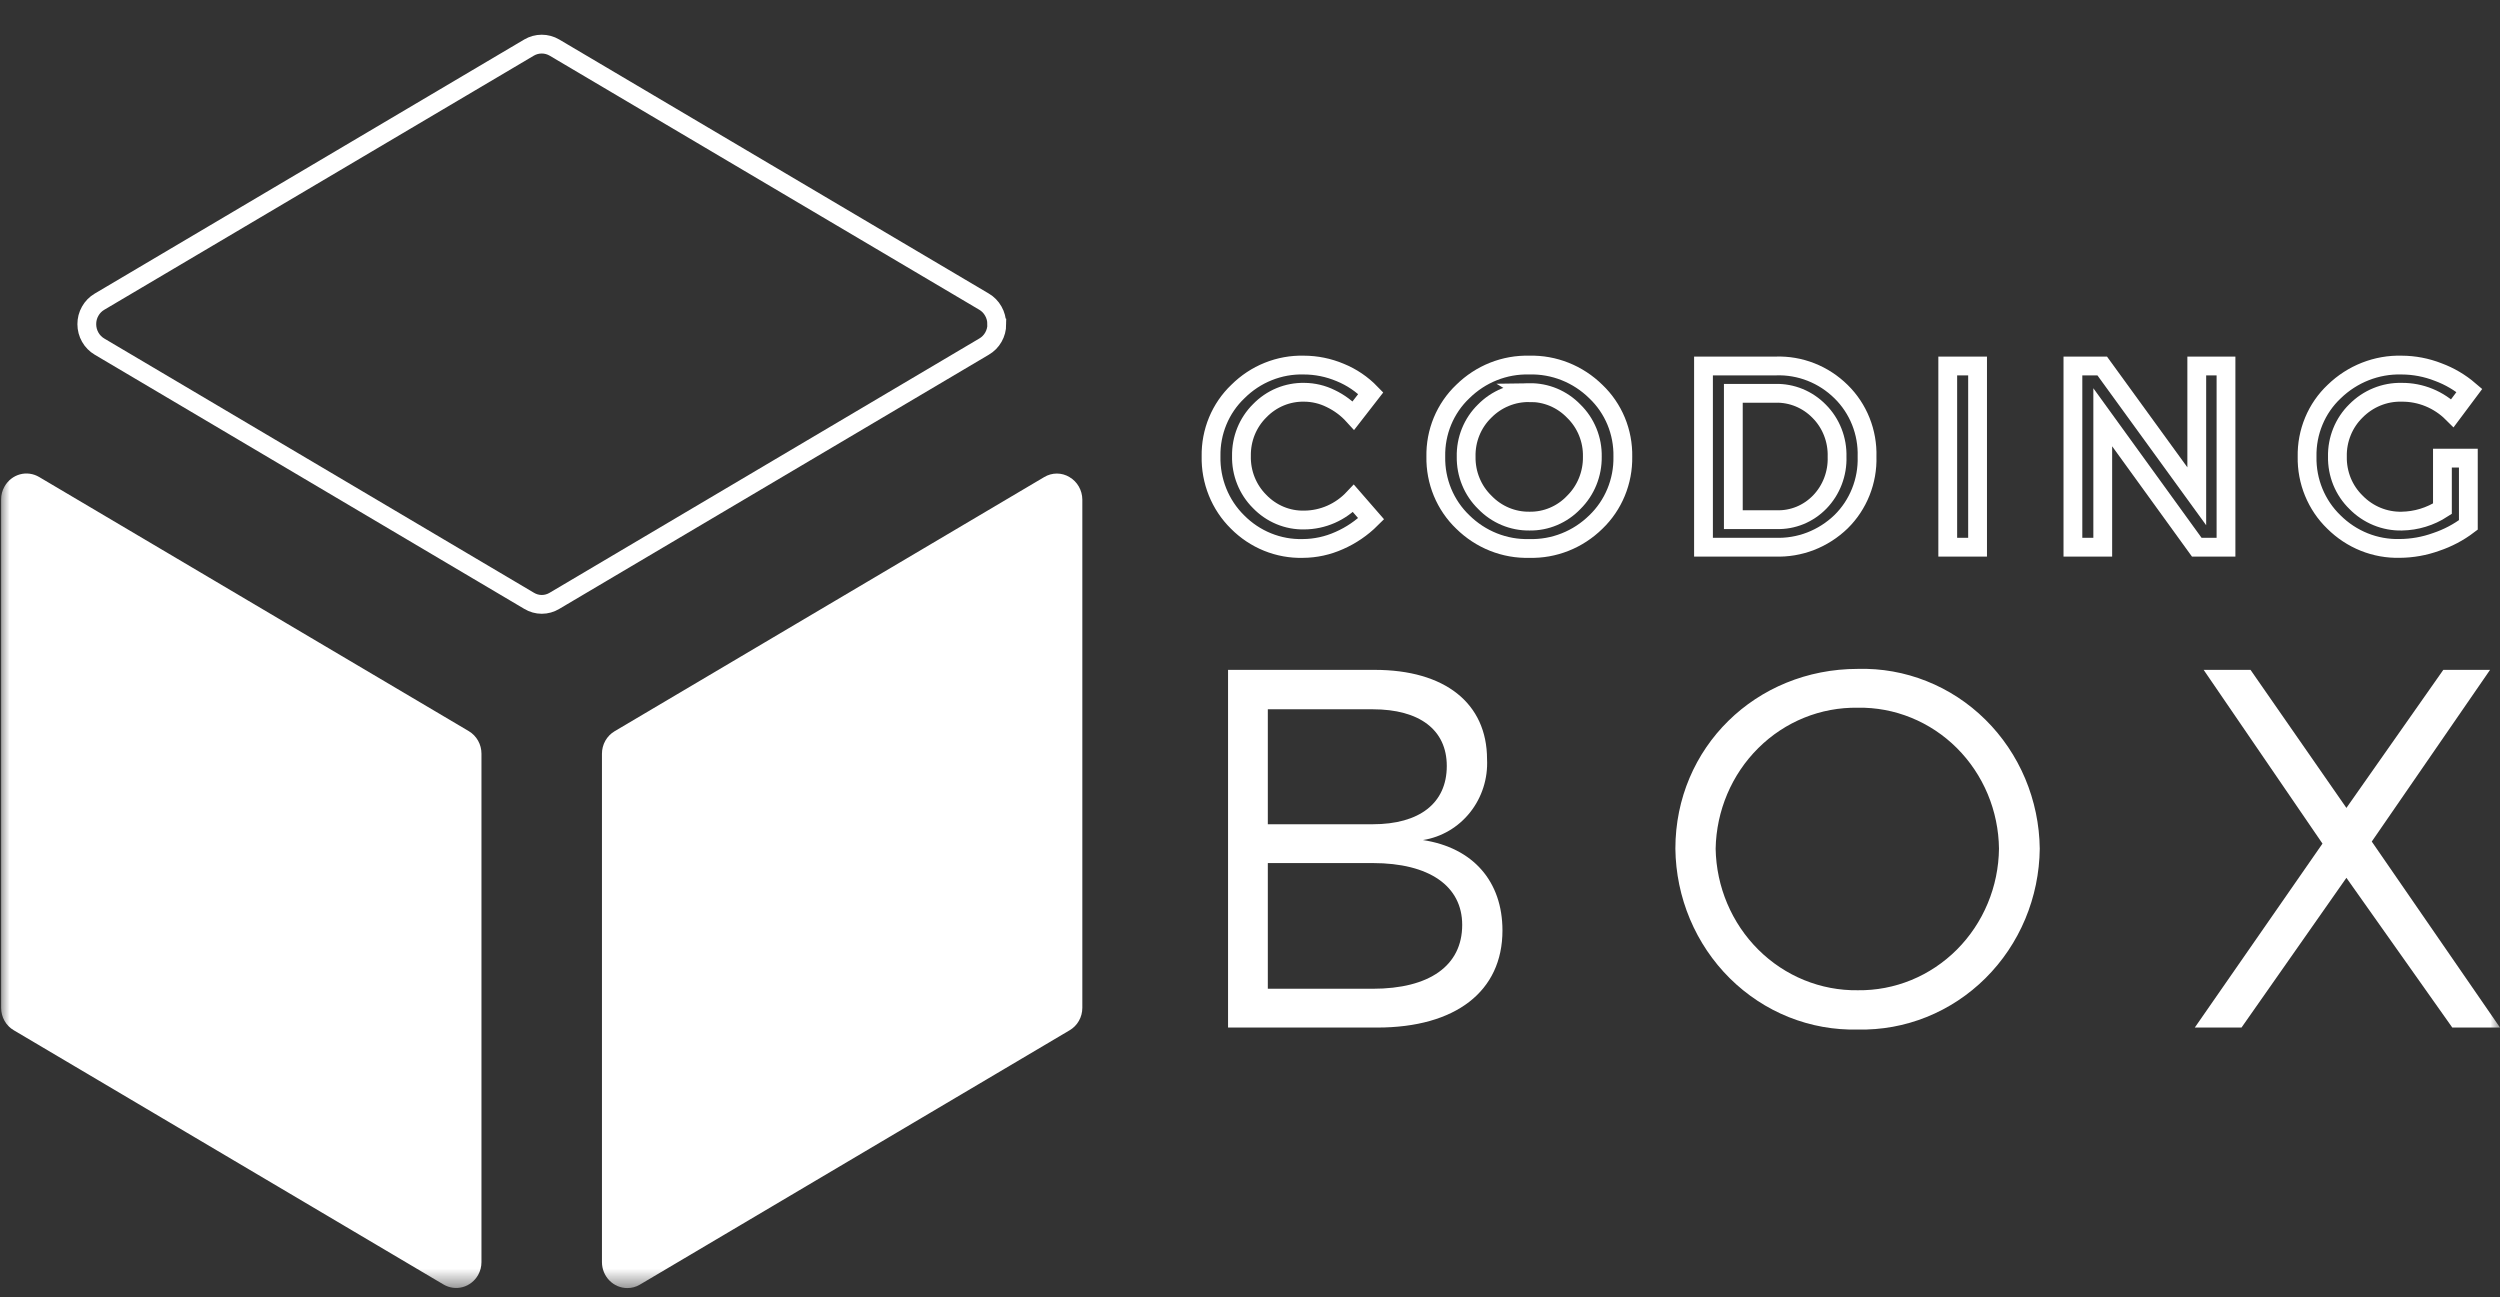 <svg width="133" height="69" viewBox="0 0 133 69" fill="none" xmlns="http://www.w3.org/2000/svg">
<rect x="0" y="0" width="133" height="69" fill="#333333" stroke="none"/>
<mask id="mask0_151_18" style="mask-type:luminance" maskUnits="userSpaceOnUse" x="0" y="0" width="133" height="69">
<path d="M133 0.893H0V68.522H133V0.893Z" fill="white"/>
</mask>
<g mask="url(#mask0_151_18)">
<path d="M53.026 17.243C53.026 16.999 52.964 16.76 52.843 16.551C52.725 16.34 52.554 16.166 52.348 16.046L29.496 2.531C29.29 2.41 29.057 2.347 28.82 2.347C28.584 2.347 28.351 2.41 28.145 2.531L5.291 16.051C5.086 16.172 4.915 16.346 4.798 16.556C4.678 16.765 4.617 17.003 4.618 17.246C4.618 17.488 4.681 17.727 4.8 17.937C4.918 18.146 5.089 18.32 5.294 18.44L28.148 31.963C28.353 32.087 28.586 32.153 28.823 32.153C29.061 32.153 29.294 32.087 29.499 31.963L52.351 18.44C52.557 18.321 52.729 18.148 52.848 17.938C52.968 17.728 53.031 17.489 53.031 17.246L53.026 17.243Z" stroke="white"/>
<path d="M24.944 38.899L2.082 25.376C1.928 25.285 1.759 25.226 1.583 25.202C1.408 25.178 1.229 25.19 1.058 25.237C0.887 25.285 0.727 25.366 0.586 25.477C0.446 25.588 0.328 25.726 0.24 25.884C0.119 26.093 0.057 26.332 0.06 26.575V53.619C0.06 53.861 0.122 54.099 0.24 54.308C0.358 54.518 0.529 54.691 0.734 54.81L23.593 68.334C23.746 68.425 23.915 68.484 24.09 68.508C24.266 68.532 24.444 68.521 24.615 68.474C24.787 68.427 24.947 68.346 25.087 68.235C25.228 68.125 25.346 67.987 25.435 67.829C25.553 67.621 25.615 67.383 25.614 67.142V40.096C25.614 39.853 25.552 39.615 25.434 39.405C25.316 39.195 25.147 39.02 24.943 38.899H24.944Z" fill="white"/>
<path d="M56.899 25.381C56.694 25.258 56.462 25.193 56.225 25.193C55.988 25.193 55.755 25.258 55.551 25.381L32.697 38.902C32.492 39.023 32.322 39.198 32.203 39.408C32.085 39.619 32.023 39.858 32.024 40.101V67.147C32.025 67.513 32.168 67.864 32.42 68.122C32.673 68.381 33.016 68.526 33.372 68.525C33.608 68.528 33.841 68.464 34.045 68.341L56.9 54.813C57.105 54.694 57.277 54.521 57.396 54.312C57.516 54.102 57.579 53.864 57.58 53.621V26.573C57.577 26.331 57.513 26.094 57.394 25.885C57.275 25.677 57.104 25.503 56.9 25.384L56.899 25.381Z" fill="white"/>
<path d="M69.359 19.422C70.023 19.422 70.681 19.556 71.296 19.815C71.907 20.063 72.462 20.439 72.926 20.918L72.004 22.105C71.661 21.728 71.251 21.423 70.795 21.205C70.357 20.987 69.876 20.872 69.389 20.869C68.949 20.86 68.511 20.942 68.103 21.111C67.695 21.281 67.324 21.534 67.014 21.855C66.701 22.165 66.453 22.539 66.286 22.952C66.12 23.365 66.038 23.809 66.045 24.256C66.035 24.707 66.116 25.154 66.282 25.571C66.449 25.988 66.697 26.365 67.012 26.678C67.322 27 67.692 27.253 68.1 27.423C68.509 27.593 68.947 27.675 69.387 27.665C69.876 27.662 70.359 27.559 70.808 27.362C71.258 27.164 71.664 26.877 72.004 26.516L72.945 27.598C72.453 28.088 71.878 28.48 71.248 28.756C70.637 29.031 69.978 29.175 69.31 29.178C68.669 29.195 68.03 29.078 67.433 28.836C66.836 28.594 66.292 28.231 65.835 27.769C65.377 27.318 65.016 26.775 64.774 26.173C64.532 25.572 64.414 24.925 64.428 24.274C64.417 23.629 64.538 22.988 64.784 22.395C65.03 21.802 65.395 21.268 65.856 20.83C66.32 20.368 66.868 20.005 67.469 19.764C68.071 19.522 68.713 19.405 69.359 19.422Z" stroke="white"/>
<path d="M77.82 20.831C78.29 20.367 78.845 20.004 79.452 19.762C80.06 19.52 80.708 19.405 81.36 19.422C82.011 19.405 82.659 19.521 83.266 19.763C83.874 20.005 84.429 20.368 84.899 20.831C85.363 21.272 85.731 21.808 85.979 22.406C86.226 23.003 86.347 23.648 86.335 24.297C86.346 24.947 86.224 25.593 85.976 26.192C85.729 26.791 85.362 27.329 84.899 27.773C84.428 28.235 83.874 28.598 83.265 28.839C82.658 29.081 82.01 29.196 81.359 29.178C80.707 29.196 80.059 29.08 79.452 28.838C78.845 28.596 78.29 28.233 77.82 27.769C77.357 27.326 76.99 26.788 76.742 26.19C76.495 25.591 76.373 24.946 76.385 24.296C76.372 23.647 76.493 23.002 76.74 22.405C76.988 21.808 77.356 21.271 77.82 20.831ZM81.372 20.889C80.93 20.881 80.49 20.964 80.08 21.133C79.669 21.302 79.295 21.553 78.981 21.873C78.662 22.184 78.41 22.56 78.24 22.978C78.071 23.395 77.989 23.844 77.999 24.296C77.992 24.75 78.076 25.201 78.248 25.619C78.419 26.038 78.674 26.415 78.995 26.727C79.306 27.049 79.675 27.302 80.083 27.473C80.491 27.644 80.928 27.729 81.369 27.723C81.806 27.73 82.241 27.646 82.646 27.474C83.051 27.303 83.419 27.049 83.725 26.727C84.043 26.413 84.295 26.035 84.464 25.617C84.634 25.198 84.719 24.749 84.712 24.295C84.721 23.843 84.637 23.395 84.467 22.978C84.297 22.561 84.044 22.185 83.725 21.874C83.417 21.555 83.05 21.303 82.645 21.133C82.24 20.964 81.806 20.88 81.369 20.887L81.372 20.889Z" stroke="white"/>
<path d="M90.626 19.47H94.473C95.112 19.448 95.748 19.557 96.345 19.792C96.943 20.027 97.487 20.383 97.948 20.838C98.401 21.283 98.758 21.82 98.996 22.416C99.233 23.011 99.346 23.651 99.327 24.294C99.346 24.938 99.232 25.578 98.994 26.173C98.757 26.768 98.401 27.306 97.949 27.751C97.48 28.206 96.927 28.56 96.323 28.794C95.719 29.027 95.076 29.134 94.432 29.11H90.626V19.47ZM92.213 20.925V27.646H94.519C94.943 27.659 95.365 27.582 95.759 27.421C96.153 27.259 96.51 27.017 96.81 26.708C97.115 26.393 97.354 26.018 97.512 25.604C97.671 25.191 97.746 24.749 97.732 24.305C97.745 23.855 97.668 23.407 97.504 22.99C97.341 22.573 97.095 22.195 96.782 21.881C96.477 21.568 96.113 21.322 95.713 21.157C95.313 20.993 94.884 20.913 94.454 20.924L92.213 20.925Z" stroke="white"/>
<path d="M105.207 29.111H103.62V19.471H105.207V29.111Z" stroke="white"/>
<path d="M118.423 29.111H116.868L111.866 22.198V29.111H110.279V19.471H111.838L116.868 26.402V19.471H118.423L118.423 29.111Z" stroke="white"/>
<path d="M129.937 24.372H131.316V27.926C130.795 28.321 130.216 28.626 129.601 28.831C128.979 29.056 128.324 29.172 127.664 29.176C127.019 29.192 126.376 29.076 125.775 28.835C125.173 28.593 124.626 28.231 124.162 27.77C123.701 27.325 123.336 26.786 123.091 26.188C122.845 25.59 122.725 24.945 122.737 24.296C122.724 23.646 122.846 23.001 123.095 22.403C123.343 21.806 123.713 21.27 124.18 20.831C125.148 19.893 126.437 19.386 127.767 19.422C128.432 19.424 129.092 19.55 129.714 19.795C130.318 20.018 130.879 20.349 131.372 20.771L130.47 21.978C129.746 21.257 128.775 20.859 127.767 20.869C127.316 20.858 126.869 20.941 126.451 21.112C126.032 21.283 125.652 21.539 125.332 21.864C125.014 22.176 124.763 22.552 124.594 22.969C124.425 23.386 124.341 23.834 124.35 24.286C124.341 24.742 124.425 25.195 124.595 25.615C124.767 26.035 125.022 26.414 125.345 26.727C125.664 27.052 126.044 27.308 126.462 27.479C126.88 27.65 127.326 27.733 127.776 27.723C128.541 27.711 129.289 27.483 129.937 27.063V24.372Z" stroke="white"/>
<path d="M65.332 35.637V54.666H73.266C77.444 54.666 79.931 52.738 79.931 49.502C79.931 46.892 78.37 45.097 75.699 44.691C76.685 44.536 77.579 44.011 78.209 43.218C78.839 42.425 79.161 41.419 79.111 40.396C79.111 37.404 76.862 35.637 73.134 35.637H65.332ZM67.448 37.734H73.029C75.513 37.734 76.969 38.822 76.969 40.75C76.969 42.734 75.513 43.85 73.029 43.85H67.448V37.734ZM67.448 45.915H73.029C76.042 45.915 77.789 47.14 77.789 49.203C77.789 51.378 76.043 52.602 73.029 52.602H67.448V45.915Z" fill="white"/>
<path d="M98.835 35.585C93.415 35.585 89.13 39.769 89.13 45.151C89.145 46.44 89.408 47.714 89.906 48.897C90.404 50.081 91.124 51.151 92.027 52.046C92.93 52.941 93.996 53.643 95.165 54.111C96.334 54.578 97.582 54.803 98.835 54.771C100.088 54.8 101.333 54.574 102.499 54.104C103.665 53.635 104.729 52.933 105.629 52.038C106.529 51.144 107.248 50.074 107.743 48.892C108.238 47.71 108.501 46.438 108.515 45.151C108.5 43.867 108.236 42.599 107.74 41.42C107.243 40.241 106.524 39.176 105.623 38.286C104.723 37.395 103.659 36.698 102.493 36.235C101.328 35.771 100.085 35.55 98.835 35.585ZM98.835 37.65C99.808 37.634 100.774 37.815 101.679 38.184C102.583 38.552 103.409 39.101 104.106 39.797C104.804 40.494 105.361 41.326 105.746 42.245C106.13 43.163 106.334 44.151 106.346 45.151C106.334 46.153 106.131 47.142 105.746 48.062C105.363 48.983 104.806 49.816 104.109 50.516C103.412 51.215 102.586 51.766 101.682 52.138C100.777 52.509 99.809 52.694 98.835 52.681C96.863 52.709 94.959 51.932 93.542 50.521C92.125 49.11 91.308 47.18 91.272 45.152C91.31 43.127 92.126 41.2 93.545 39.794C94.962 38.388 96.865 37.617 98.835 37.651L98.835 37.65Z" fill="white"/>
<path d="M126.178 44.771L132.471 35.637H129.984L124.829 42.981L119.728 35.637H117.234L123.556 44.88L116.763 54.666H119.248L124.829 46.7L130.462 54.666H133L126.178 44.771Z" fill="white"/>
</g>
</svg>
